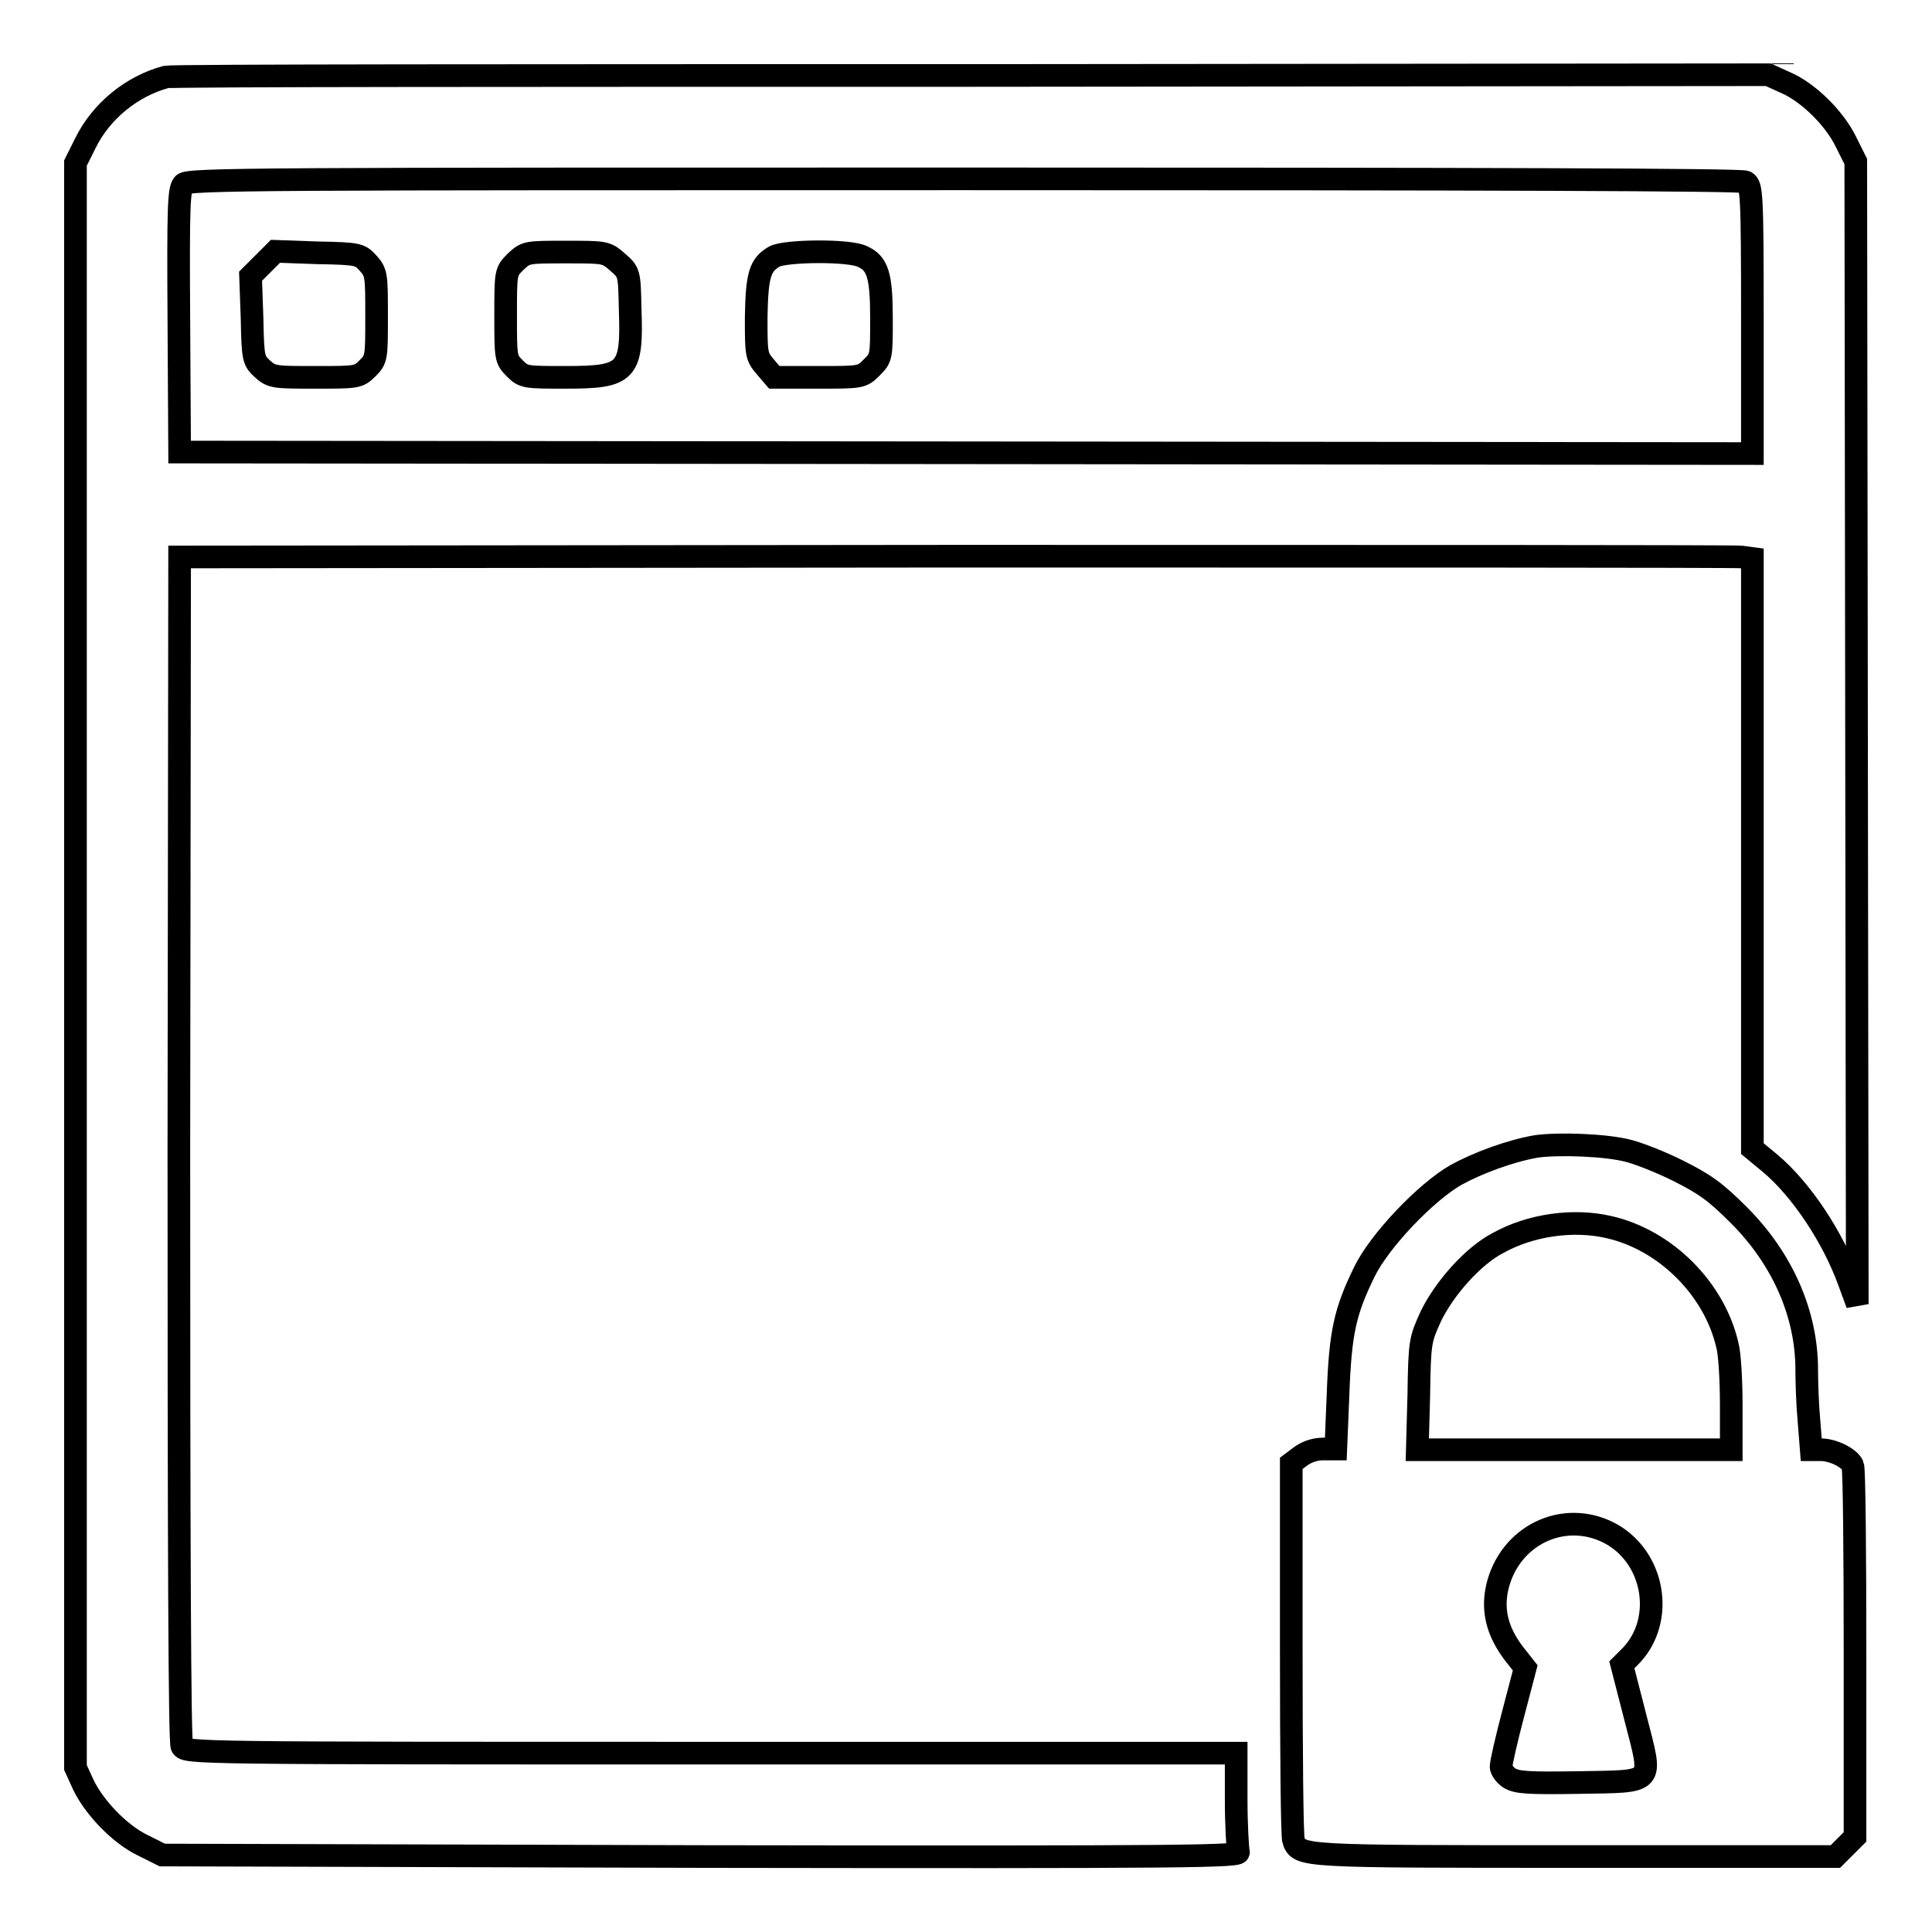 <?xml version="1.0" encoding="utf-8"?>
<!-- Svg Vector Icons : http://www.onlinewebfonts.com/icon -->
<!DOCTYPE svg PUBLIC "-//W3C//DTD SVG 1.1//EN" "http://www.w3.org/Graphics/SVG/1.1/DTD/svg11.dtd">
<svg version="1.1" xmlns="http://www.w3.org/2000/svg" xmlns:xlink="http://www.w3.org/1999/xlink" x="0px" y="0px" viewBox="0 0 256 256" enable-background="new 0 0 256 256" xml:space="preserve">
<g><g><g><path stroke-width="3" fill-opacity="0" stroke="#000000"  d="M22,10.2c-4.5,1.2-8.6,4.5-10.7,8.8L10,21.6v106.3v106.3l1,2.2c1.4,3,4.8,6.6,7.9,8.1l2.6,1.3L93,246c65.3,0.1,71.4,0,71.1-0.6c-0.1-0.4-0.3-3.5-0.3-6.9v-6.2H94.2c-68.4,0-69.6,0-70.1-0.9c-0.3-0.6-0.4-25.8-0.4-79.3l0.1-78.3l102.7-0.1c56.5,0,103.3,0,104.2,0.1l1.5,0.2v39.1v39.1l2.3,1.9c4.2,3.5,8.4,9.9,10.5,15.7l1.1,3l-0.1-75.7l-0.1-75.7l-1.3-2.6c-1.5-3.1-5-6.6-8.1-7.9l-2.2-1L128.8,10C70.8,10,22.8,10,22,10.2z M231.3,24.1c0.8,0.5,0.9,1.2,0.9,18.2v17.8L128,60L23.8,59.9l-0.1-17.4c-0.1-15.3,0-17.4,0.6-18.1c0.6-0.7,10.3-0.7,103.3-0.7C197.6,23.7,230.6,23.8,231.3,24.1z"/><path stroke-width="3" fill-opacity="0" stroke="#000000"  d="M34.9,34.9l-1.7,1.7l0.2,5.6c0.1,5.4,0.2,5.6,1.4,6.7c1.2,1.1,1.7,1.1,7,1.1c5.5,0,5.7,0,6.9-1.2c1.2-1.2,1.2-1.4,1.2-6.9c0-5.3,0-5.8-1.1-7c-1.1-1.2-1.2-1.3-6.7-1.4l-5.6-0.2L34.9,34.9z"/><path stroke-width="3" fill-opacity="0" stroke="#000000"  d="M68.3,34.7C67,36,67,36.1,67,41.8c0,5.6,0,5.8,1.2,7c1.2,1.2,1.4,1.2,6.8,1.2c8.1,0,8.8-0.7,8.5-9c-0.1-4.9-0.1-4.9-1.7-6.3c-1.5-1.3-1.6-1.3-6.8-1.3C69.7,33.4,69.7,33.4,68.3,34.7z"/><path stroke-width="3" fill-opacity="0" stroke="#000000"  d="M102.6,34c-1.9,1.1-2.3,2.4-2.4,8c0,4.9,0,5.2,1.2,6.6l1.2,1.4h5.8c5.7,0,5.8,0,7.1-1.3c1.3-1.3,1.3-1.4,1.3-6.5c0-5.7-0.5-7.3-2.5-8.2C112.6,33.1,104,33.2,102.6,34z"/><path stroke-width="3" fill-opacity="0" stroke="#000000"  d="M203.6,151.9c-3.5,0.6-7.8,2.2-10.7,3.8c-4,2.3-10.1,8.7-12.1,12.8c-2.6,5.3-3.2,8.1-3.5,16.2l-0.3,7.3h-1.7c-1.1,0-2.2,0.4-3,1l-1.2,0.9v24.6c0,13.5,0.1,25,0.3,25.4c0.8,2.1,0.9,2.1,37.3,2.1h34.5l1.3-1.3l1.3-1.3v-24.2c0-13.3-0.1-24.6-0.3-25c-0.4-1-2.6-2.1-4.2-2.1h-1.3l-0.3-3.8c-0.2-2.1-0.3-5.2-0.3-6.8c0-7.4-3.2-14.7-9-20.5c-3.1-3.1-4.5-4.1-8.1-5.9c-2.4-1.2-5.3-2.3-6.5-2.6C212.8,151.7,206.5,151.5,203.6,151.9z M213.2,162.6c7.5,1.7,14,8.2,15.7,15.7c0.3,1.1,0.5,4.7,0.5,7.9v5.9h-20.8h-20.8l0.2-7.3c0.1-7.1,0.2-7.3,1.6-10.4c1.8-3.7,5.6-8,8.9-9.7C202.8,162.3,208.5,161.5,213.2,162.6z M213.2,203.1c6,3.1,7.5,11.5,2.9,16.3l-1.2,1.2l1.8,7c2.3,9,2.8,8.4-7.7,8.6c-6.6,0.1-8,0-9-0.6c-0.6-0.4-1.1-1.1-1.1-1.5c0-0.5,0.7-3.6,1.6-7l1.6-6.1l-1.5-1.9c-2.2-2.9-2.9-5.7-2.2-8.8C200,203.5,207.1,200,213.2,203.1z"/></g></g></g>
</svg>
